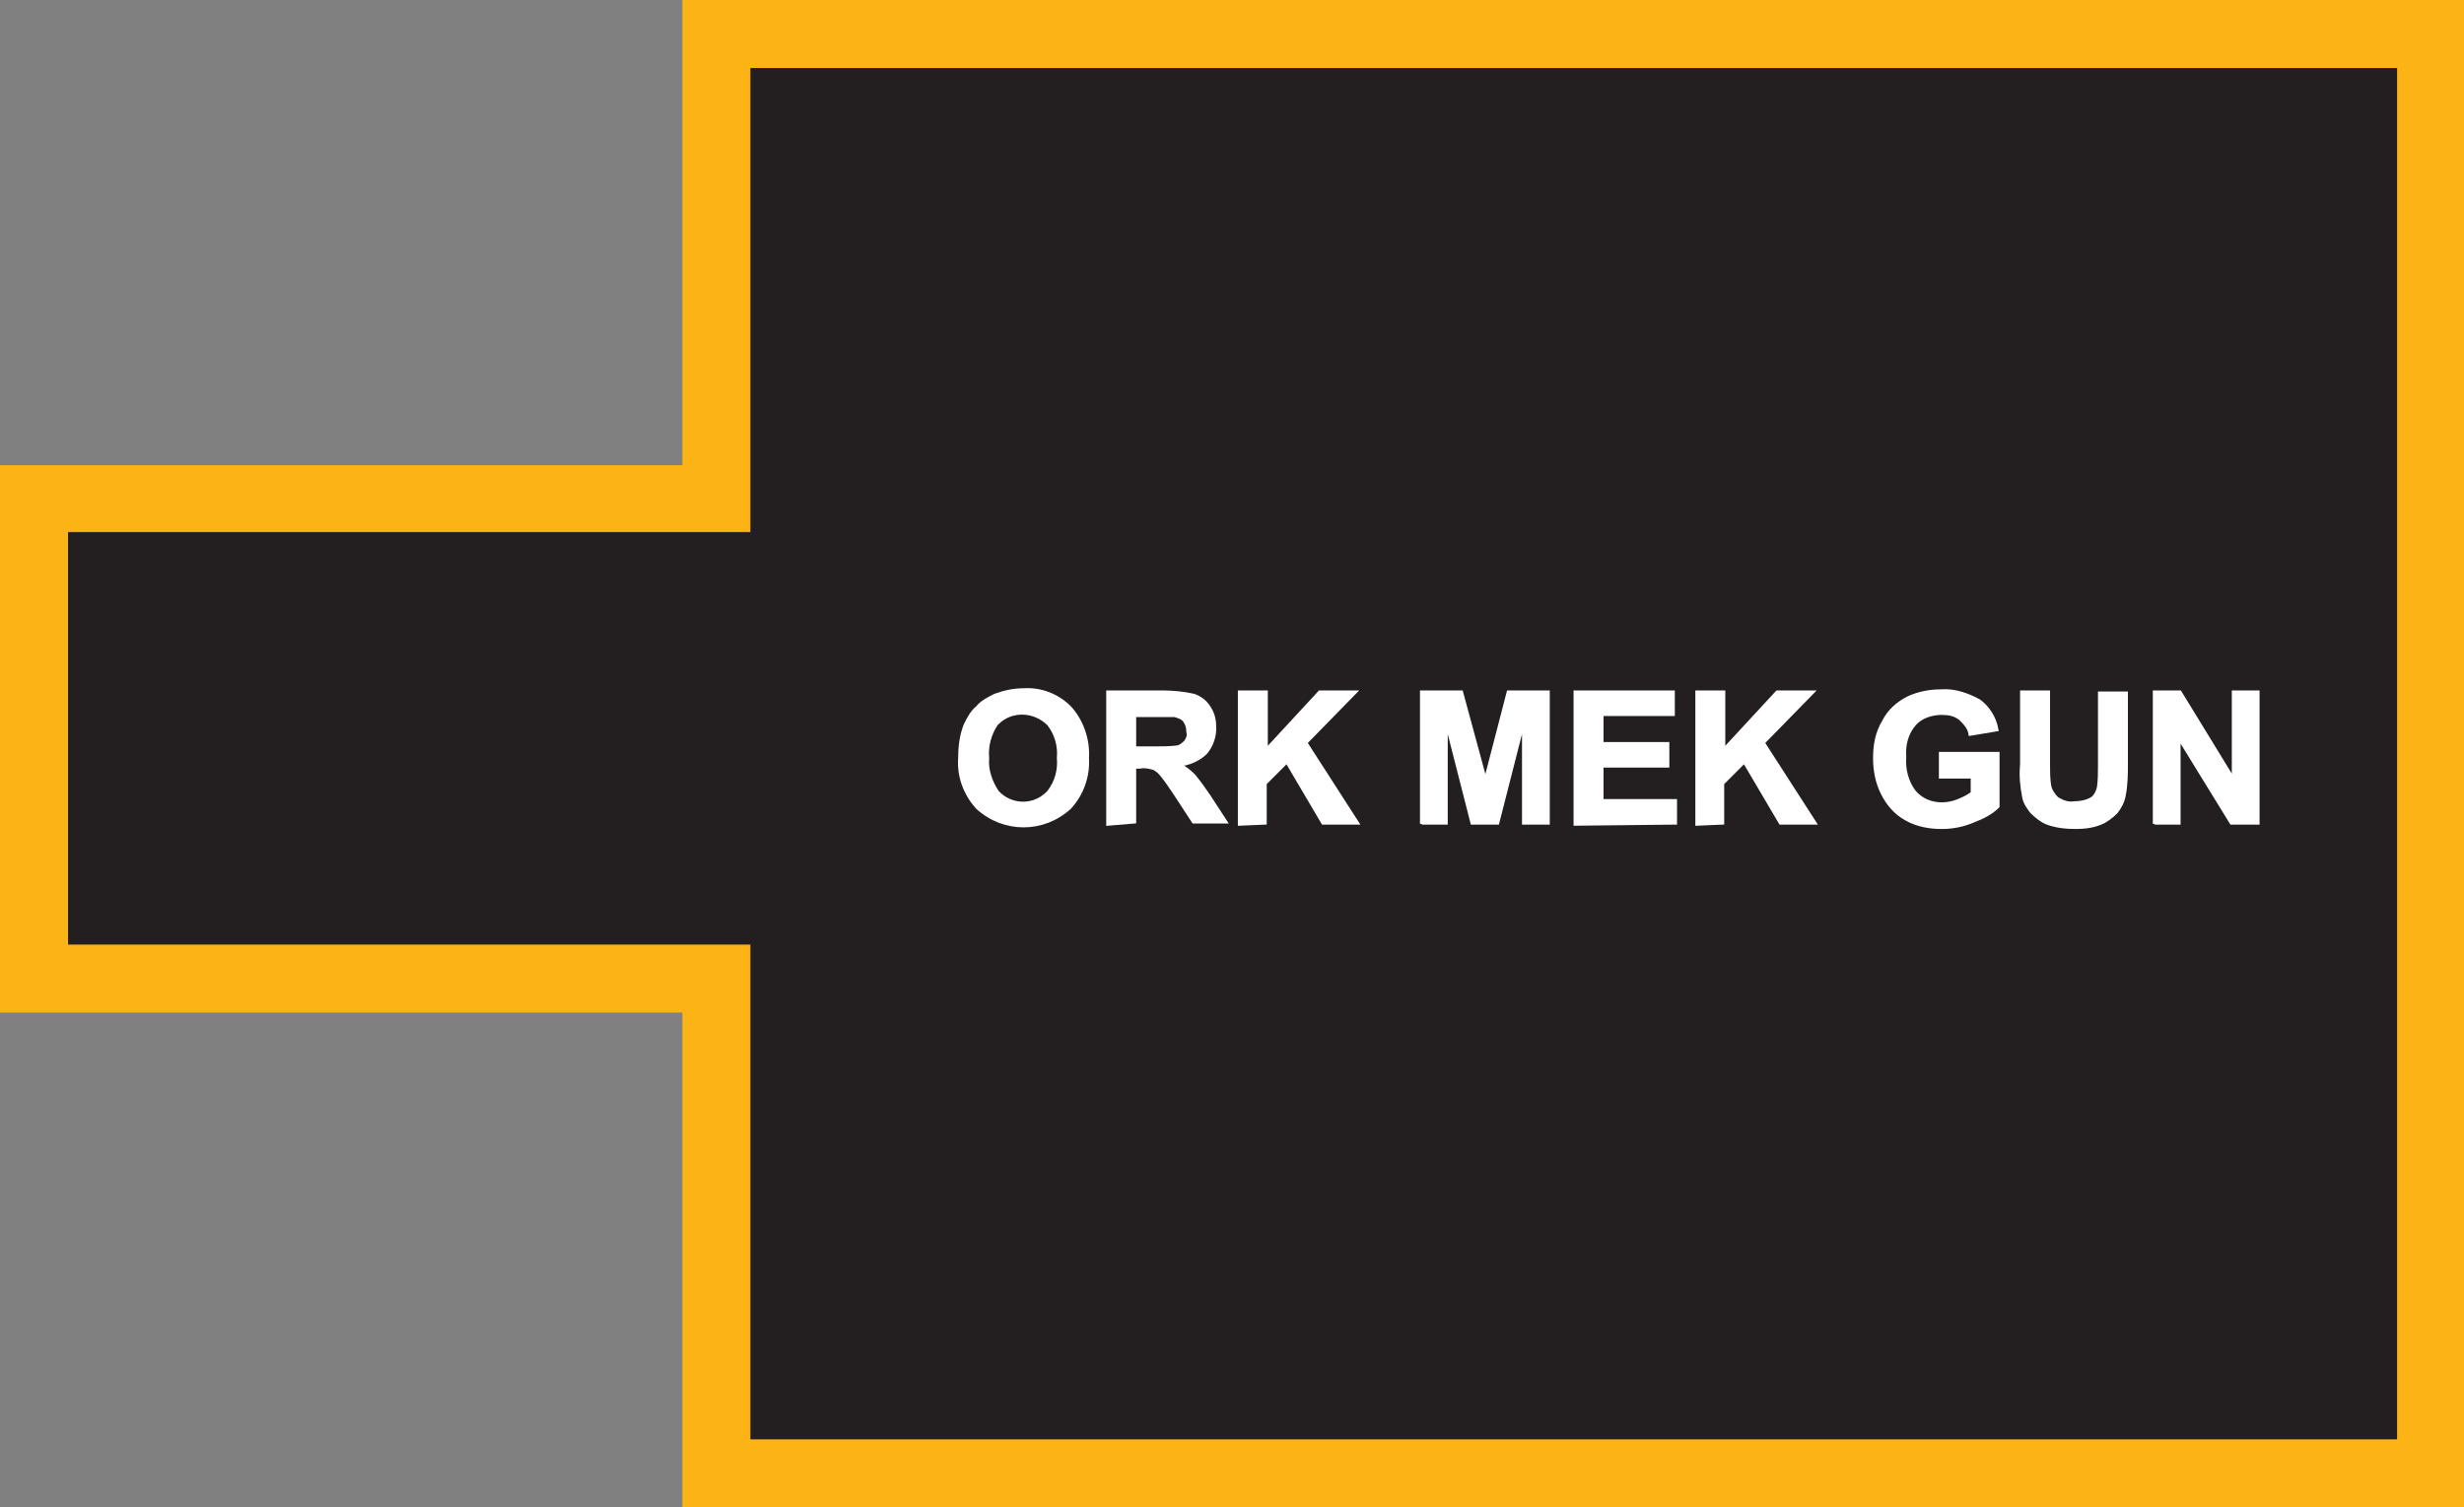 <?xml version="1.0" encoding="utf-8"?>
<!-- Generator: Adobe Illustrator 21.1.0, SVG Export Plug-In . SVG Version: 6.00 Build 0)  -->
<svg version="1.1" id="Layer_1" xmlns="http://www.w3.org/2000/svg" xmlns:xlink="http://www.w3.org/1999/xlink" x="0px" y="0px"
	 viewBox="0 0 224.6 137.4" style="enable-background:new 0 0 224.6 137.4;" xml:space="preserve">
<rect x="0" y="0" width="224.6" height="137.4" fill="#808080" stroke="none"/>
<style type="text/css">
	.st0{fill:#231F20;}
	.st1{fill:#FBB316;}
	.st2{fill:#FFFFFF;stroke:#FFFFFF;stroke-width:0.33;stroke-miterlimit:45;}
</style>
<title>Asset 375</title>
<g id="Layer_2">
	<g id="Layer_1-2">
		<polygon class="st0" points="65.3,134.3 65.3,89.2 3.1,89.2 3.1,45.5 65.3,45.5 65.3,3.1 221.6,3.1 221.6,134.3 		"/>
		<path class="st1" d="M218.5,6.2v125H68.4V86.1H6.2V48.5h62.2V6.2H218.5 M224.6,0H62.2v42.4H0v49.9h62.2v45.2h162.4V0z"/>
		<path class="st2" d="M87.5,69.2c0-1,0.1-2.1,0.5-3.1c0.3-0.6,0.6-1.2,1.1-1.6c0.4-0.5,1-0.8,1.6-1.1c0.8-0.3,1.7-0.5,2.6-0.5
			c1.6-0.1,3.1,0.5,4.2,1.6c1.1,1.2,1.7,2.9,1.6,4.6c0.1,1.7-0.5,3.3-1.6,4.5c-2.4,2.2-6,2.2-8.4,0C88,72.4,87.4,70.8,87.5,69.2z
			 M90,69.1c-0.1,1.1,0.3,2.2,0.9,3.1c1.2,1.3,3.2,1.4,4.5,0.2c0.1-0.1,0.1-0.1,0.2-0.2c0.7-0.9,1-2,0.9-3.1
			c0.1-1.1-0.2-2.2-0.9-3.1c-1.3-1.3-3.4-1.4-4.7-0.1c0,0-0.1,0.1-0.1,0.1C90.2,66.9,89.9,68,90,69.1z"/>
		<path class="st2" d="M101,75.1V63.1h5c0.9,0,1.9,0.1,2.8,0.3c0.6,0.2,1.1,0.6,1.4,1.1c0.4,0.6,0.5,1.2,0.5,1.9
			c0,0.8-0.3,1.6-0.8,2.2c-0.6,0.6-1.5,1-2.4,1.1c0.5,0.3,0.9,0.6,1.3,1c0.5,0.6,1,1.3,1.4,1.9l1.5,2.3h-2.9l-1.7-2.6
			c-0.4-0.6-0.8-1.2-1.3-1.8c-0.2-0.2-0.4-0.4-0.7-0.5c-0.4-0.1-0.8-0.2-1.2-0.1h-0.5v5L101,75.1z M103.4,68.2h1.8
			c0.7,0,1.5,0,2.2-0.1c0.3-0.1,0.5-0.3,0.7-0.5c0.2-0.3,0.3-0.6,0.2-0.9c0-0.4-0.1-0.7-0.3-1c-0.2-0.3-0.6-0.4-0.9-0.5
			c-0.2,0-0.8,0-1.8,0h-1.9L103.4,68.2z"/>
		<path class="st2" d="M113,75.1V63.1h2.4v5.3l4.9-5.3h3.2l-4.5,4.6l4.7,7.3h-3.1l-3.3-5.6l-2,2v3.6L113,75.1z"/>
		<path class="st2" d="M129.6,75.1V63.1h3.6l2.2,8.1l2.1-8.1h3.6v11.9h-2.2v-9.4l-2.4,9.4h-2.3l-2.4-9.4v9.4H129.6z"/>
		<path class="st2" d="M143.6,75.1V63.1h8.9v2H146v2.7h6v2h-6V73h6.7v2L143.6,75.1z"/>
		<path class="st2" d="M154.7,75.1V63.1h2.4v5.3l4.9-5.3h3.2l-4.5,4.6l4.7,7.3h-3.1l-3.3-5.6l-2,2v3.6L154.7,75.1z"/>
		<path class="st2" d="M176.9,70.7v-2h5.2v4.8c-0.6,0.6-1.4,1-2.2,1.3c-0.9,0.4-1.9,0.6-2.9,0.6c-1.1,0-2.3-0.2-3.3-0.8
			c-0.9-0.5-1.6-1.3-2.1-2.3c-0.5-1-0.7-2.1-0.7-3.2c0-1.2,0.2-2.3,0.8-3.3c0.5-1,1.3-1.7,2.3-2.2c0.9-0.4,1.9-0.6,2.9-0.6
			c1.2-0.1,2.4,0.3,3.5,0.9c0.8,0.6,1.4,1.5,1.6,2.6l-2.4,0.4c-0.1-0.6-0.5-1-0.9-1.4c-0.5-0.4-1.1-0.5-1.7-0.5
			c-0.9,0-1.9,0.3-2.5,1c-0.7,0.8-1,1.9-0.9,3c-0.1,1.1,0.2,2.3,0.9,3.2c0.6,0.7,1.5,1.1,2.5,1.1c0.5,0,1-0.1,1.5-0.3
			c0.5-0.2,0.9-0.4,1.3-0.7v-1.5H176.9z"/>
		<path class="st2" d="M184.3,63.1h2.4v6.5c0,0.7,0,1.3,0.1,2c0.1,0.5,0.4,0.9,0.7,1.2c0.5,0.3,1,0.5,1.6,0.4c0.5,0,1.1-0.1,1.6-0.4
			c0.3-0.2,0.5-0.6,0.6-1c0.1-0.7,0.1-1.3,0.1-2v-6.6h2.4v6.3c0,1,0,2-0.2,3c-0.1,0.6-0.4,1.1-0.7,1.5c-0.4,0.4-0.9,0.8-1.4,1
			c-0.7,0.3-1.5,0.4-2.3,0.4c-0.9,0-1.8-0.1-2.6-0.4c-0.5-0.2-1-0.6-1.4-1c-0.3-0.4-0.6-0.8-0.7-1.3c-0.2-1-0.3-2-0.2-3L184.3,63.1z
			"/>
		<path class="st2" d="M196.4,75.1V63.1h2.3l4.9,8v-8h2.2v11.9h-2.4l-4.8-7.8v7.8H196.4z"/>
	</g>
</g>
</svg>
